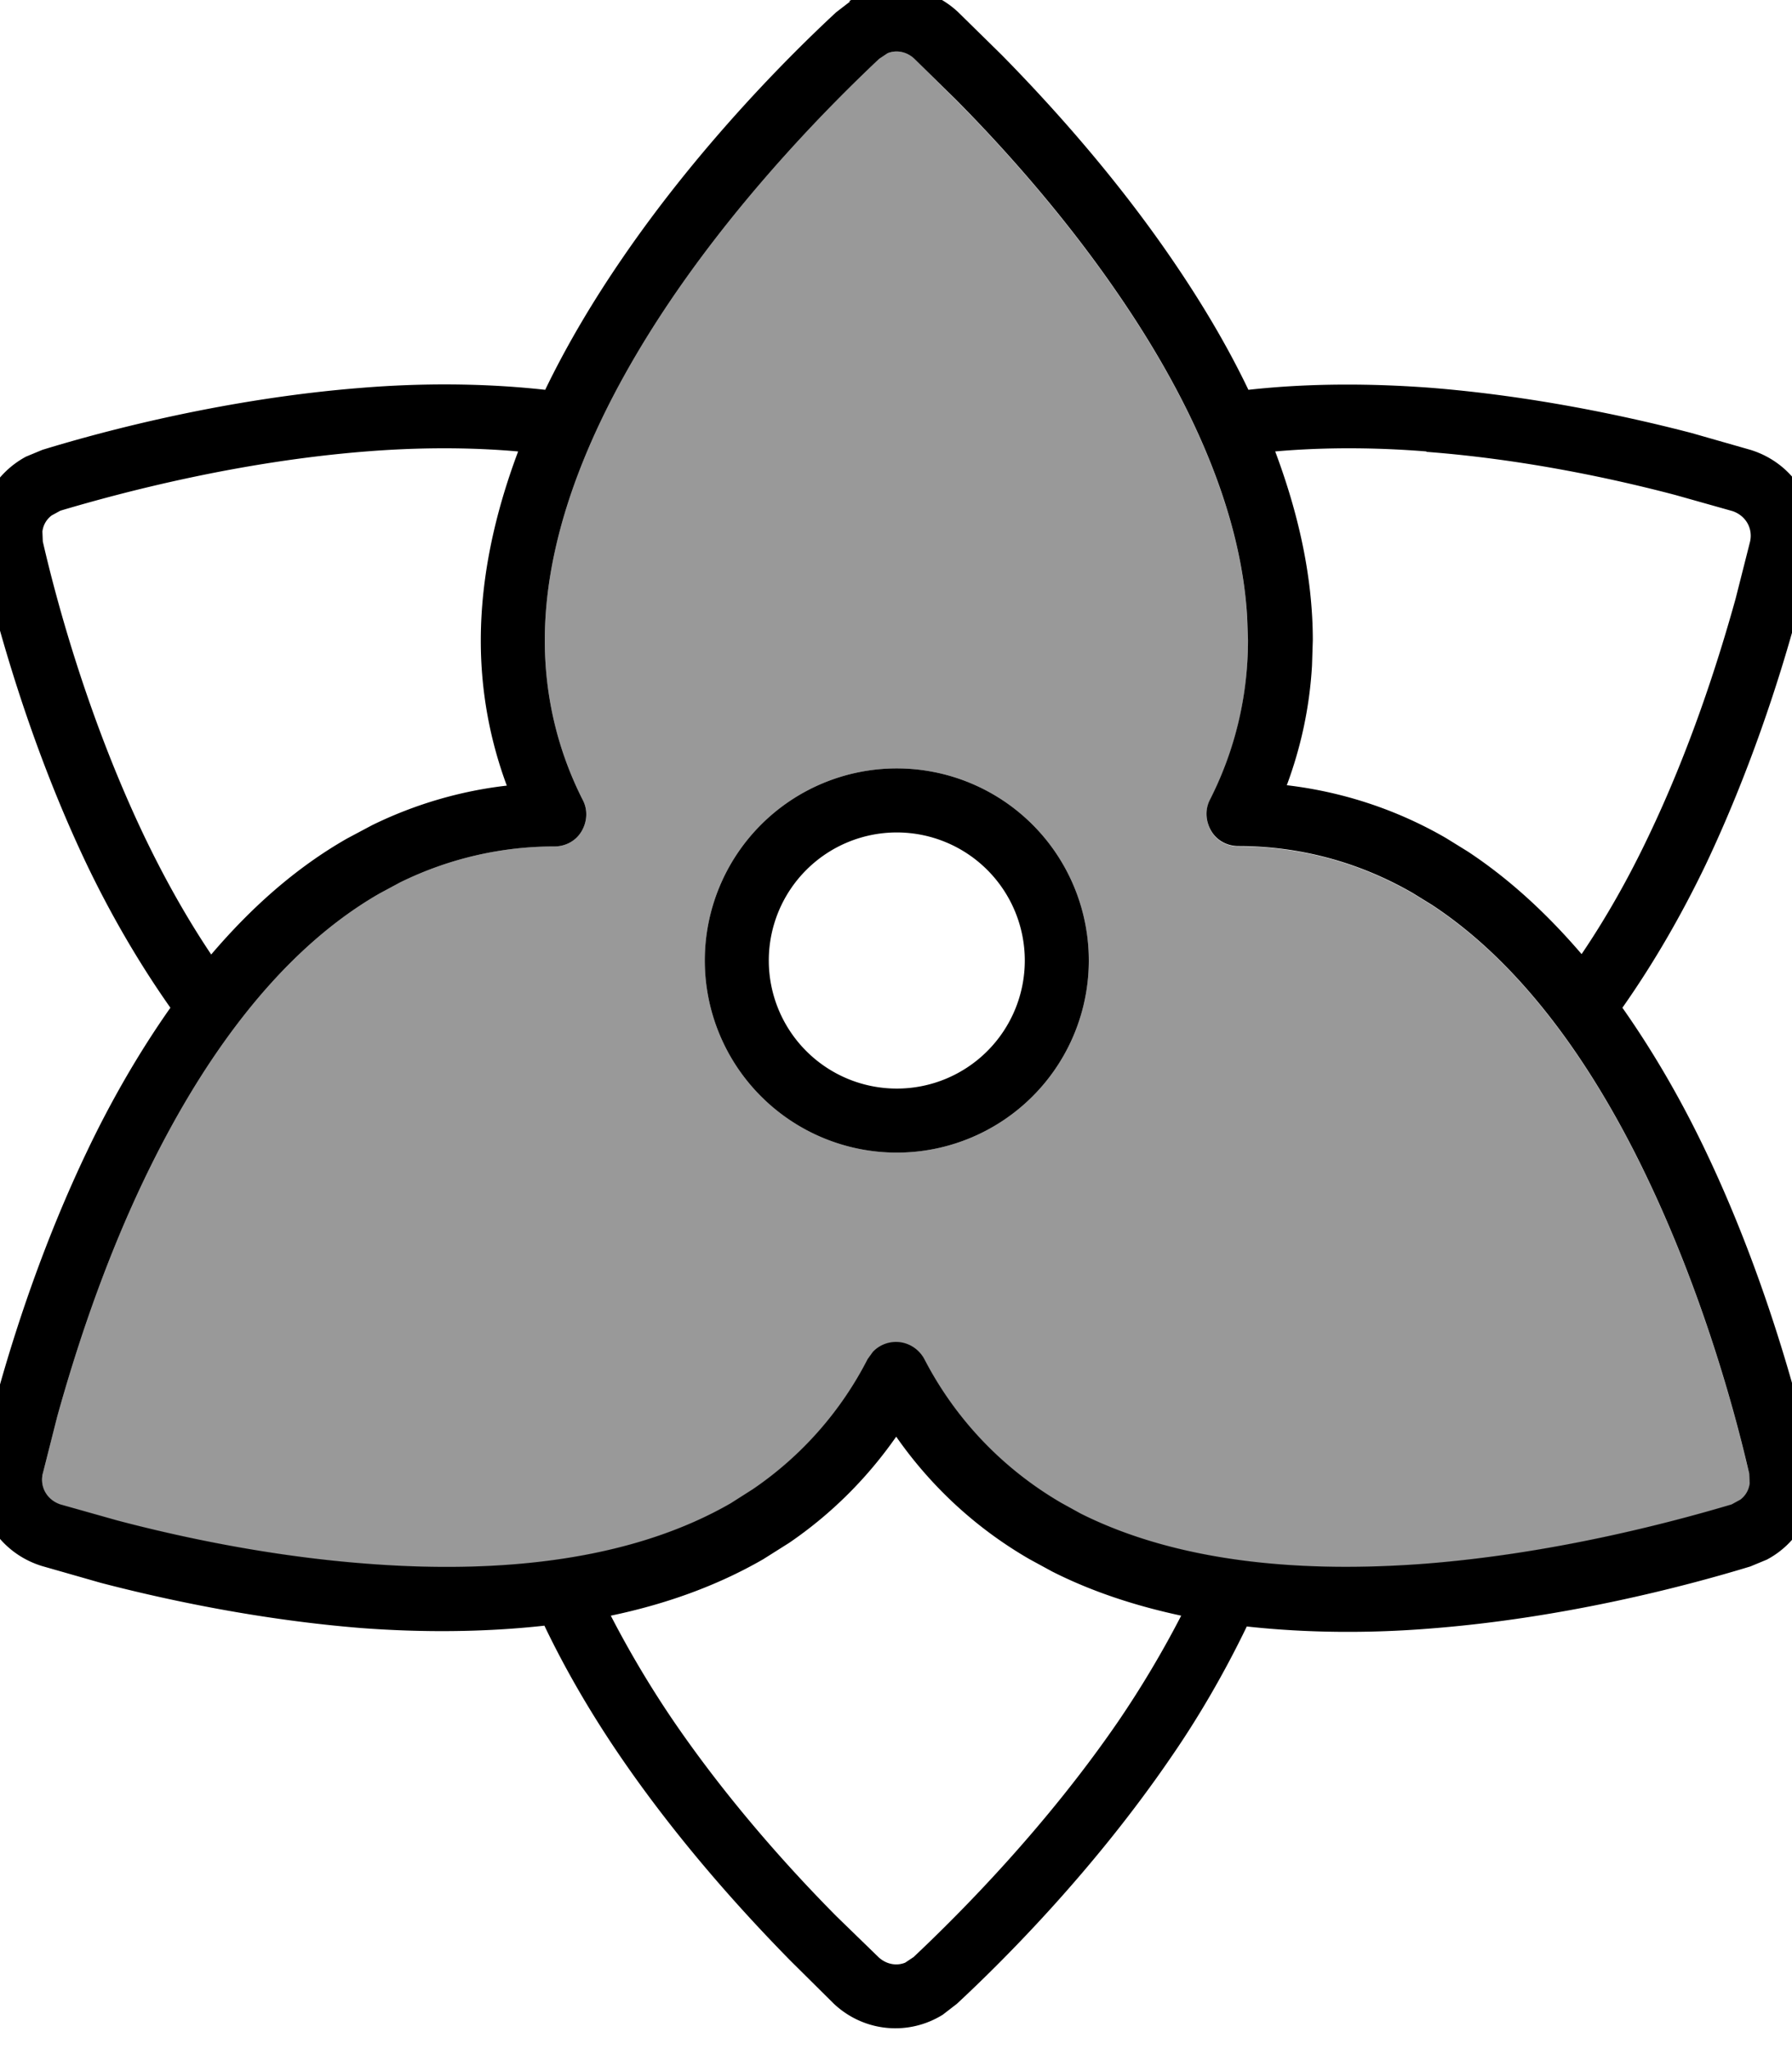 <svg xmlns="http://www.w3.org/2000/svg" viewBox="0 0 448 512"><!--! Font Awesome Pro 7.0.0 by @fontawesome - https://fontawesome.com License - https://fontawesome.com/license (Commercial License) Copyright 2025 Fonticons, Inc. --><path style="fill:currentColor;opacity:.4" d="M10.7 368.3c-.8 3.4 1.1 6.6 4.4 7.7l14.2 4c16.3 4.3 38.6 9 62.3 10.8 31.9 2.5 65.4-.3 91.1-15.1l5.5-3.5c12.5-8.5 22.2-19.8 28.7-32.5l1.3-1.8c1.5-1.6 3.6-2.5 5.8-2.5 3 0 5.7 1.7 7.1 4.3 7.5 14.5 19.1 27.1 34.2 35.9l4.9 2.7c25 12.5 56.3 14.8 86.2 12.5 31.7-2.5 60.7-10.1 76.5-14.8l2.2-1.2c1.3-1 2.1-2.4 2.3-4l-.1-2.5c-3.7-16.1-11.7-45-25.4-73.7-12.9-27.1-30.6-53.1-53.9-68.4l-4.7-2.9c-13.8-8-28.8-11.8-43.7-11.8-2.8 0-5.4-1.4-6.8-3.8s-1.6-5.3-.3-7.8c6.1-12 9.5-25.5 9.5-39.9l-.2-5.6c-1.6-27.9-15.3-56.2-32.3-80.9-13.5-19.7-28.7-36.6-40.6-48.6L228.6 14.7c-1.9-1.8-4.5-2.3-6.7-1.4l-2.1 1.4c-12 11.3-33.1 32.6-51.1 58.8-18.1 26.4-32.5 56.8-32.5 86.5 0 14.4 3.4 27.9 9.5 39.9 1.3 2.5 1.1 5.4-.3 7.8s-4 3.8-6.8 3.8c-13 0-26.2 2.9-38.6 9l-5.2 2.8c-25.7 14.8-44.9 42.5-58.7 71.3-10.3 21.5-17.3 43.2-21.8 59.4l-3.6 14.2zM272.2 240a48 48 0 1 1 -96 0 48 48 0 1 1 96 0z"/><path style="fill:currentColor;opacity:1" d="M212.3 .3C220.8-5 231.9-4.1 239.5 3l10.9 10.7c12.3 12.5 28.2 30.1 42.4 50.8 7 10.2 13.7 21.2 19.3 32.9 15.4-1.7 30.9-1.6 45.6-.5 25 2 48.3 6.9 65.2 11.3l14.7 4.2c11.4 3.5 18.1 15 15.4 26.6l-3.8 14.8c-4.6 16.9-12 39.5-22.7 62.1-5.8 12.1-12.8 24.4-20.9 35.9 8.1 11.5 15.1 23.8 20.9 36 14.4 30.2 22.6 60.3 26.5 77l.6 4.3c.3 8.6-4.3 16.6-11.9 20.6l-4.1 1.7c-16.4 5-46.6 12.9-79.9 15.5-14.8 1.2-30.5 1.2-46-.5-5.6 11.6-12.1 22.8-19.1 32.9-18.9 27.6-40.9 49.8-53.4 61.4l-3.5 2.7c-8.5 5.3-19.6 4.4-27.2-2.7L197.7 490c-12.3-12.5-28.2-30.1-42.4-50.8-7-10.2-13.6-21.3-19.2-33-15.4 1.7-31 1.7-45.7 .6-25-2-48.3-6.9-65.2-11.3l-14.7-4.2c-11.4-3.5-18.1-15-15.4-26.6l3.8-14.8c4.6-16.9 12-39.5 22.8-62.1 5.8-12.2 12.8-24.5 20.9-36-8.1-11.5-15.1-23.7-20.9-35.8-14.4-30.2-22.6-60.3-26.5-77l-.6-4.3c-.3-8.6 4.3-16.5 11.9-20.6l4.1-1.7c16.3-5 46.6-12.9 79.9-15.5 14.8-1.2 30.4-1.2 45.8 .5 5.6-11.6 12.3-22.7 19.3-32.9 18.9-27.6 40.9-49.8 53.4-61.4l3.5-2.7zm11.8 358.6c-7.1 10.2-16.1 19.3-26.8 26.6l-6.5 4.1c-11.8 6.8-24.7 11.3-38.1 14.1 4.7 9.1 10 18 15.8 26.5 13.5 19.7 28.7 36.6 40.6 48.6L219.6 489c1.9 1.8 4.5 2.3 6.7 1.4l2.1-1.4c12-11.3 33.1-32.6 51.1-58.8 5.8-8.5 11.1-17.4 15.8-26.5-11.2-2.4-22.1-5.9-32.2-11l-5.7-3.1c-13.7-7.9-24.9-18.5-33.4-30.7zM221.9 13.3l-2.1 1.4c-12 11.3-33.1 32.6-51.1 58.8-18.1 26.4-32.5 56.8-32.5 86.5 0 14.4 3.4 27.9 9.5 39.9 1.3 2.5 1.1 5.4-.3 7.8s-4 3.8-6.8 3.8c-13 0-26.2 2.9-38.6 9l-5.2 2.8c-25.7 14.8-44.9 42.5-58.7 71.3-10.3 21.5-17.3 43.2-21.8 59.4l-3.6 14.2c-.8 3.4 1.1 6.6 4.4 7.7l14.2 4c16.3 4.3 38.6 9 62.3 10.8 31.9 2.5 65.4-.3 91.1-15.1l5.5-3.5c12.5-8.5 22.2-19.8 28.7-32.5l1.3-1.8c1.5-1.6 3.6-2.5 5.8-2.5 3 0 5.7 1.7 7.1 4.3 7.5 14.5 19.1 27.1 34.2 35.9l4.9 2.7c25 12.5 56.3 14.8 86.2 12.5 31.7-2.5 60.7-10.1 76.5-14.8l2.2-1.2c1.3-1 2.1-2.4 2.3-4l-.1-2.5c-3.7-16.1-11.7-45-25.4-73.7-12.9-27.1-30.6-53.1-53.9-68.4l-4.7-2.9c-13.8-8-28.8-11.8-43.7-11.8-2.8 0-5.4-1.4-6.8-3.8s-1.6-5.3-.3-7.8c6.1-12 9.5-25.5 9.5-39.9l-.2-5.6c-1.6-27.9-15.3-56.2-32.3-80.9-13.5-19.7-28.7-36.6-40.6-48.6L228.6 14.7c-1.9-1.8-4.5-2.3-6.7-1.4zM224.2 288a48 48 0 1 1 0-96 48 48 0 1 1 0 96zm0-80a32 32 0 1 0 0 64 32 32 0 1 0 0-64zm-94.7-95.2c-12.5-1.1-25.3-1-37.9 0-31.7 2.5-60.7 10.1-76.5 14.8l-2.2 1.2c-1.3 1-2.1 2.4-2.3 4l.1 2.5c3.7 16.1 11.7 45 25.4 73.7 4.9 10.2 10.4 20.1 16.7 29.5 9.8-11.5 21-21.6 34-29l6.2-3.3c10.8-5.3 22.3-8.6 33.7-9.9-4.2-11.3-6.5-23.5-6.5-36.2 0-16.1 3.6-32 9.3-47.2zm227.1 0c-12.5-1-25.3-1.1-37.8 0 5.7 15.2 9.4 31.1 9.4 47.2l-.2 6.3c-.6 10.5-2.8 20.5-6.3 29.9 13.6 1.6 27.2 5.9 39.8 13.2l5.5 3.4c10.6 7 20 15.8 28.4 25.6 6.3-9.3 11.9-19.3 16.7-29.4 10.3-21.5 17.3-43.2 21.8-59.4l3.6-14.2c.8-3.4-1.1-6.6-4.4-7.7l-14.2-4c-16.3-4.3-38.6-9-62.3-10.8z"/></svg>